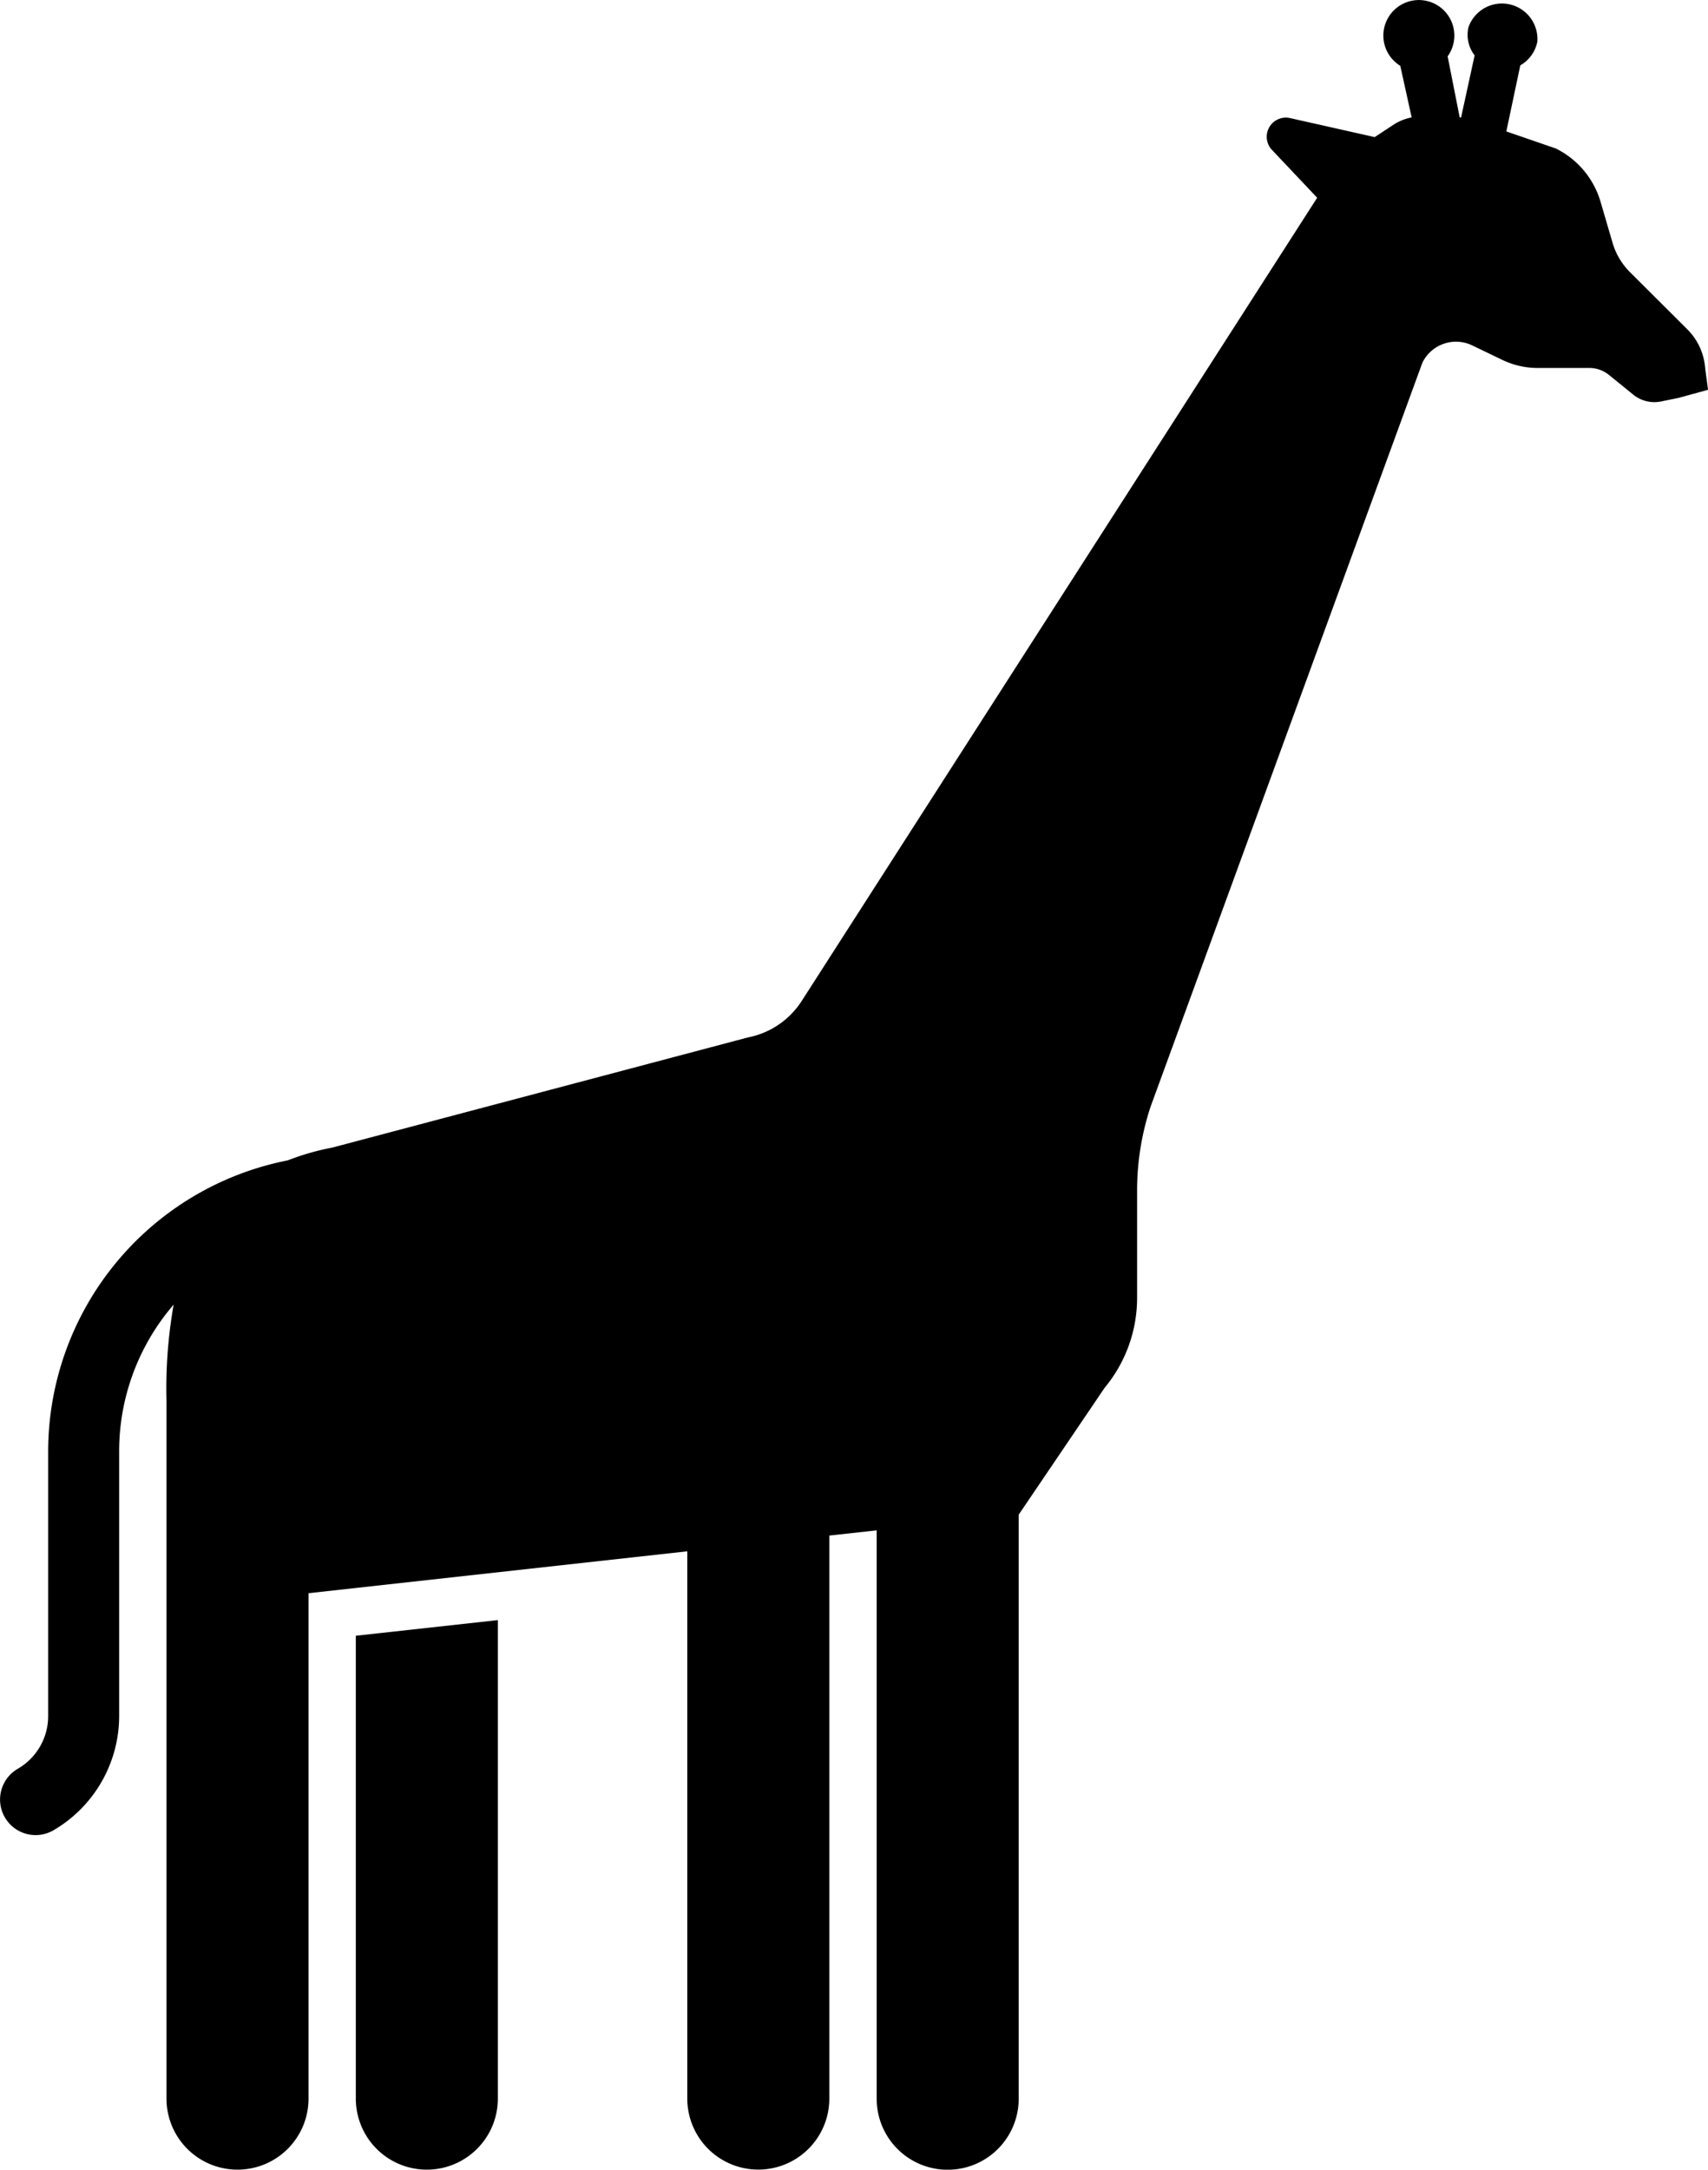 <svg width="31.566" height="40.083" xml:space="preserve" overflow="hidden" xmlns="http://www.w3.org/2000/svg"><path d="M31.514 6.807a1.133 1.133 0 0 0-.333-.726l-1.063-1.059a1.272 1.272 0 0 1-.315-.534l-.223-.761a1.601 1.601 0 0 0-.827-.984l-.914-.315.258-1.221a.647.647 0 0 0 .315-.438.656.656 0 0 0-1.273-.266.621.621 0 0 0 .114.52l-.25 1.146h-.026l-.223-1.128a.656.656 0 1 0-.875.175l.21.953a.945.945 0 0 0-.35.145l-.333.219-1.557-.35a.354.354 0 0 0-.354.573l.848.897-9.524 14.835a1.527 1.527 0 0 1-.998.678L6.14 21.201c-.28.053-.556.132-.823.236A5.486 5.486 0 0 0 .89 26.809v4.896c0 .4-.214.77-.56.971a.656.656 0 1 0 .656 1.138 2.446 2.446 0 0 0 1.216-2.109V26.81c0-.994.358-1.955 1.007-2.708a8.947 8.947 0 0 0-.132 1.777V38.77a1.312 1.312 0 1 0 2.625 0v-9.337l7-.774v10.11a1.312 1.312 0 1 0 2.625 0V28.368l.875-.096v10.5a1.312 1.312 0 1 0 2.625 0V27.982l1.589-2.345a2.599 2.599 0 0 0 .599-1.658v-1.986c0-.527.084-1.05.25-1.55l5.022-13.741a.691.691 0 0 1 .923-.32l.547.263c.206.1.431.153.66.153h.95a.578.578 0 0 1 .372.131l.437.355a.62.62 0 0 0 .53.131l.323-.066.538-.148z"/><path d="M6.576 38.77a1.312 1.312 0 1 0 2.625 0V29.93l-2.625.289z"/></svg>